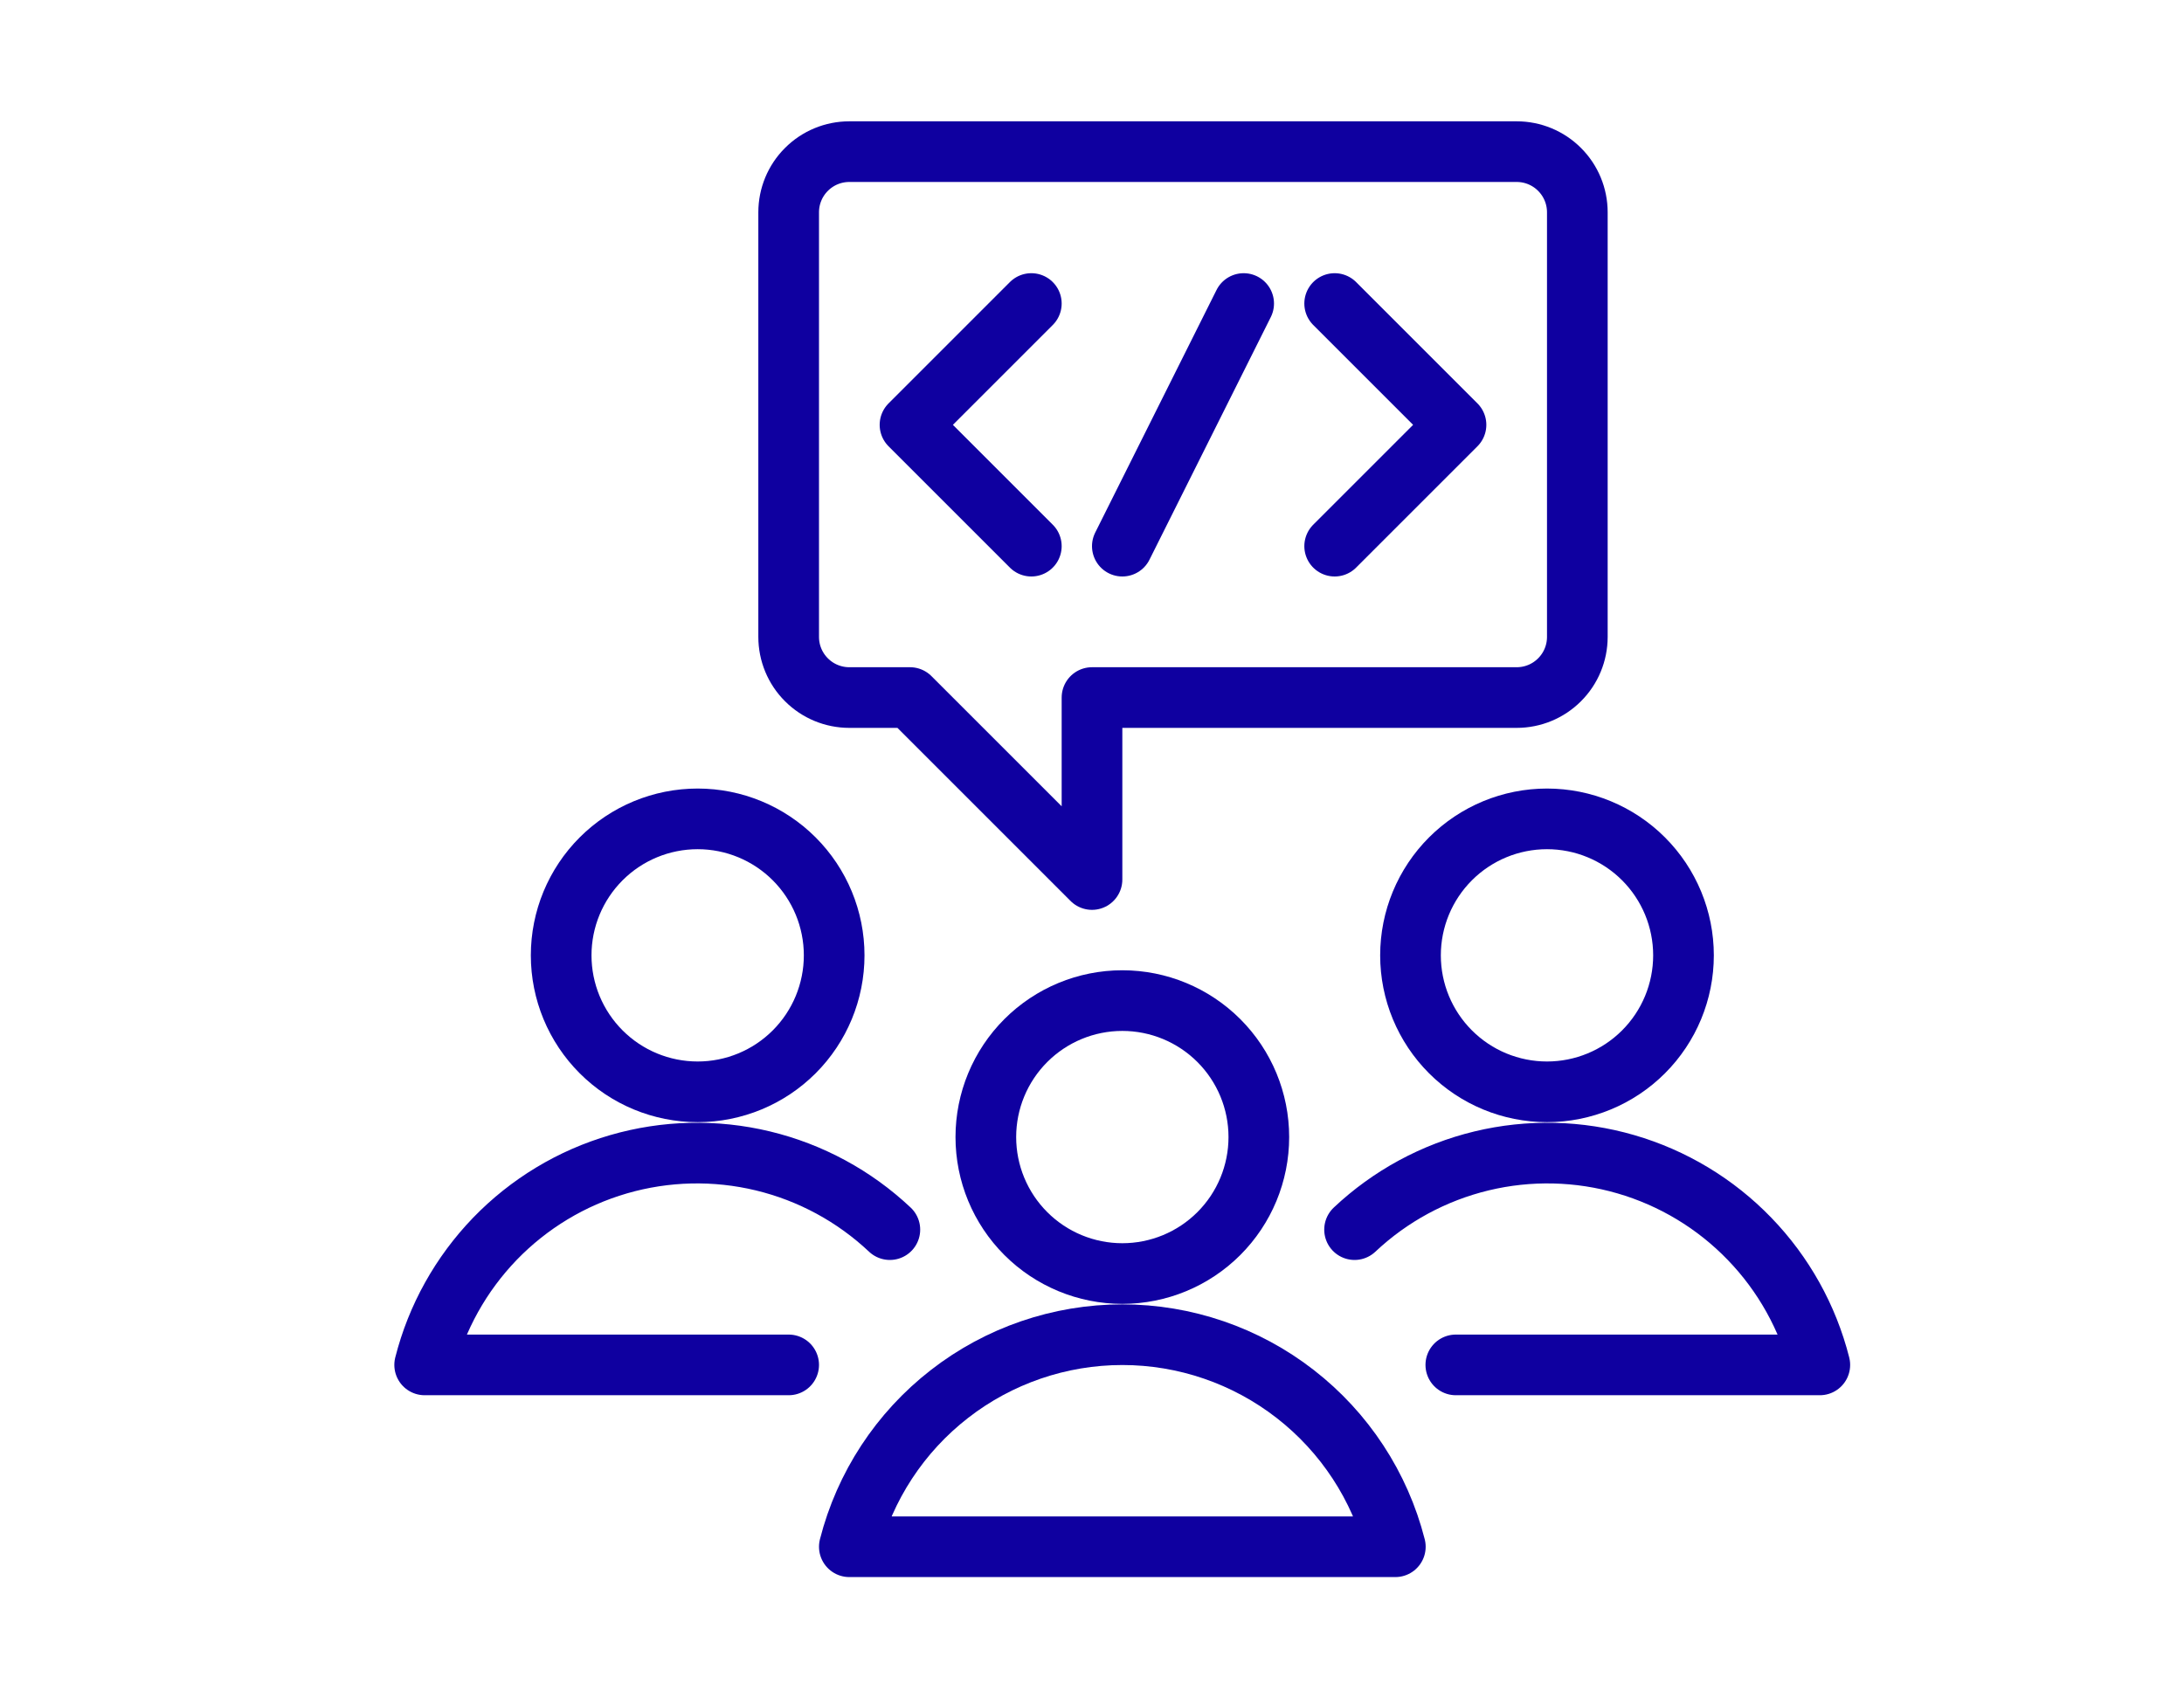 <?xml version="1.0" encoding="UTF-8"?>
<svg xmlns="http://www.w3.org/2000/svg" width="36" height="28" viewBox="0 0 36 28" fill="none">
  <path d="M13 10.5C13 10.765 13.105 11.02 13.293 11.207C13.48 11.395 13.735 11.5 14 11.5H15L18 14.5V11.5H25C25.265 11.5 25.52 11.395 25.707 11.207C25.895 11.02 26 10.765 26 10.5V3.5C26 3.235 25.895 2.98 25.707 2.793C25.52 2.605 25.265 2.5 25 2.5H14C13.735 2.5 13.48 2.605 13.293 2.793C13.105 2.98 13 3.235 13 3.5V10.5Z" stroke="#0F00A0" stroke-width="1" stroke-linecap="round" stroke-linejoin="round"></path>
  <path d="M9.25 15.75C9.25 16.347 9.487 16.919 9.909 17.341C10.331 17.763 10.903 18 11.5 18C12.097 18 12.669 17.763 13.091 17.341C13.513 16.919 13.75 16.347 13.75 15.75C13.75 15.153 13.513 14.581 13.091 14.159C12.669 13.737 12.097 13.5 11.5 13.5C10.903 13.5 10.331 13.737 9.909 14.159C9.487 14.581 9.25 15.153 9.25 15.75V15.75Z" stroke="#0F00A0" stroke-width="1" stroke-linecap="round" stroke-linejoin="round"></path>
  <path d="M14.668 20.272C14.081 19.719 13.36 19.328 12.575 19.139C11.791 18.95 10.971 18.969 10.196 19.194C9.421 19.419 8.719 19.843 8.158 20.423C7.598 21.004 7.198 21.72 7 22.502H13" stroke="#0F00A0" stroke-width="1" stroke-linecap="round" stroke-linejoin="round"></path>
  <path d="M23.25 15.75C23.25 16.347 23.487 16.919 23.909 17.341C24.331 17.763 24.903 18 25.5 18C26.097 18 26.669 17.763 27.091 17.341C27.513 16.919 27.75 16.347 27.75 15.75C27.75 15.153 27.513 14.581 27.091 14.159C26.669 13.737 26.097 13.5 25.5 13.5C24.903 13.5 24.331 13.737 23.909 14.159C23.487 14.581 23.25 15.153 23.25 15.75V15.75Z" stroke="#0F00A0" stroke-width="1" stroke-linecap="round" stroke-linejoin="round"></path>
  <path d="M22.328 20.272C22.915 19.719 23.637 19.328 24.421 19.139C25.205 18.95 26.026 18.969 26.8 19.194C27.575 19.419 28.278 19.843 28.838 20.423C29.399 21.003 29.799 21.72 29.997 22.502H23.997" stroke="#0F00A0" stroke-width="1" stroke-linecap="round" stroke-linejoin="round"></path>
  <path d="M16.25 18.746C16.25 19.343 16.487 19.915 16.909 20.337C17.331 20.759 17.903 20.996 18.5 20.996C19.097 20.996 19.669 20.759 20.091 20.337C20.513 19.915 20.75 19.343 20.75 18.746C20.75 18.149 20.513 17.577 20.091 17.155C19.669 16.733 19.097 16.496 18.5 16.496C17.903 16.496 17.331 16.733 16.909 17.155C16.487 17.577 16.25 18.149 16.25 18.746Z" stroke="#0F00A0" stroke-width="1" stroke-linecap="round" stroke-linejoin="round"></path>
  <path d="M23 25.5C22.745 24.5 22.164 23.614 21.349 22.981C20.535 22.348 19.532 22.004 18.5 22.004C17.468 22.004 16.465 22.348 15.651 22.981C14.836 23.614 14.255 24.5 14 25.5H23Z" stroke="#0F00A0" stroke-width="1" stroke-linecap="round" stroke-linejoin="round"></path>
  <path d="M22 5.004L24 7.004L22 9.004" stroke="#0F00A0" stroke-width="1" stroke-linecap="round" stroke-linejoin="round"></path>
  <path d="M17 5.004L15 7.004L17 9.004" stroke="#0F00A0" stroke-width="1" stroke-linecap="round" stroke-linejoin="round"></path>
  <path d="M20.5 5.004L18.5 9.004" stroke="#0F00A0" stroke-width="1" stroke-linecap="round" stroke-linejoin="round"></path>
</svg>
